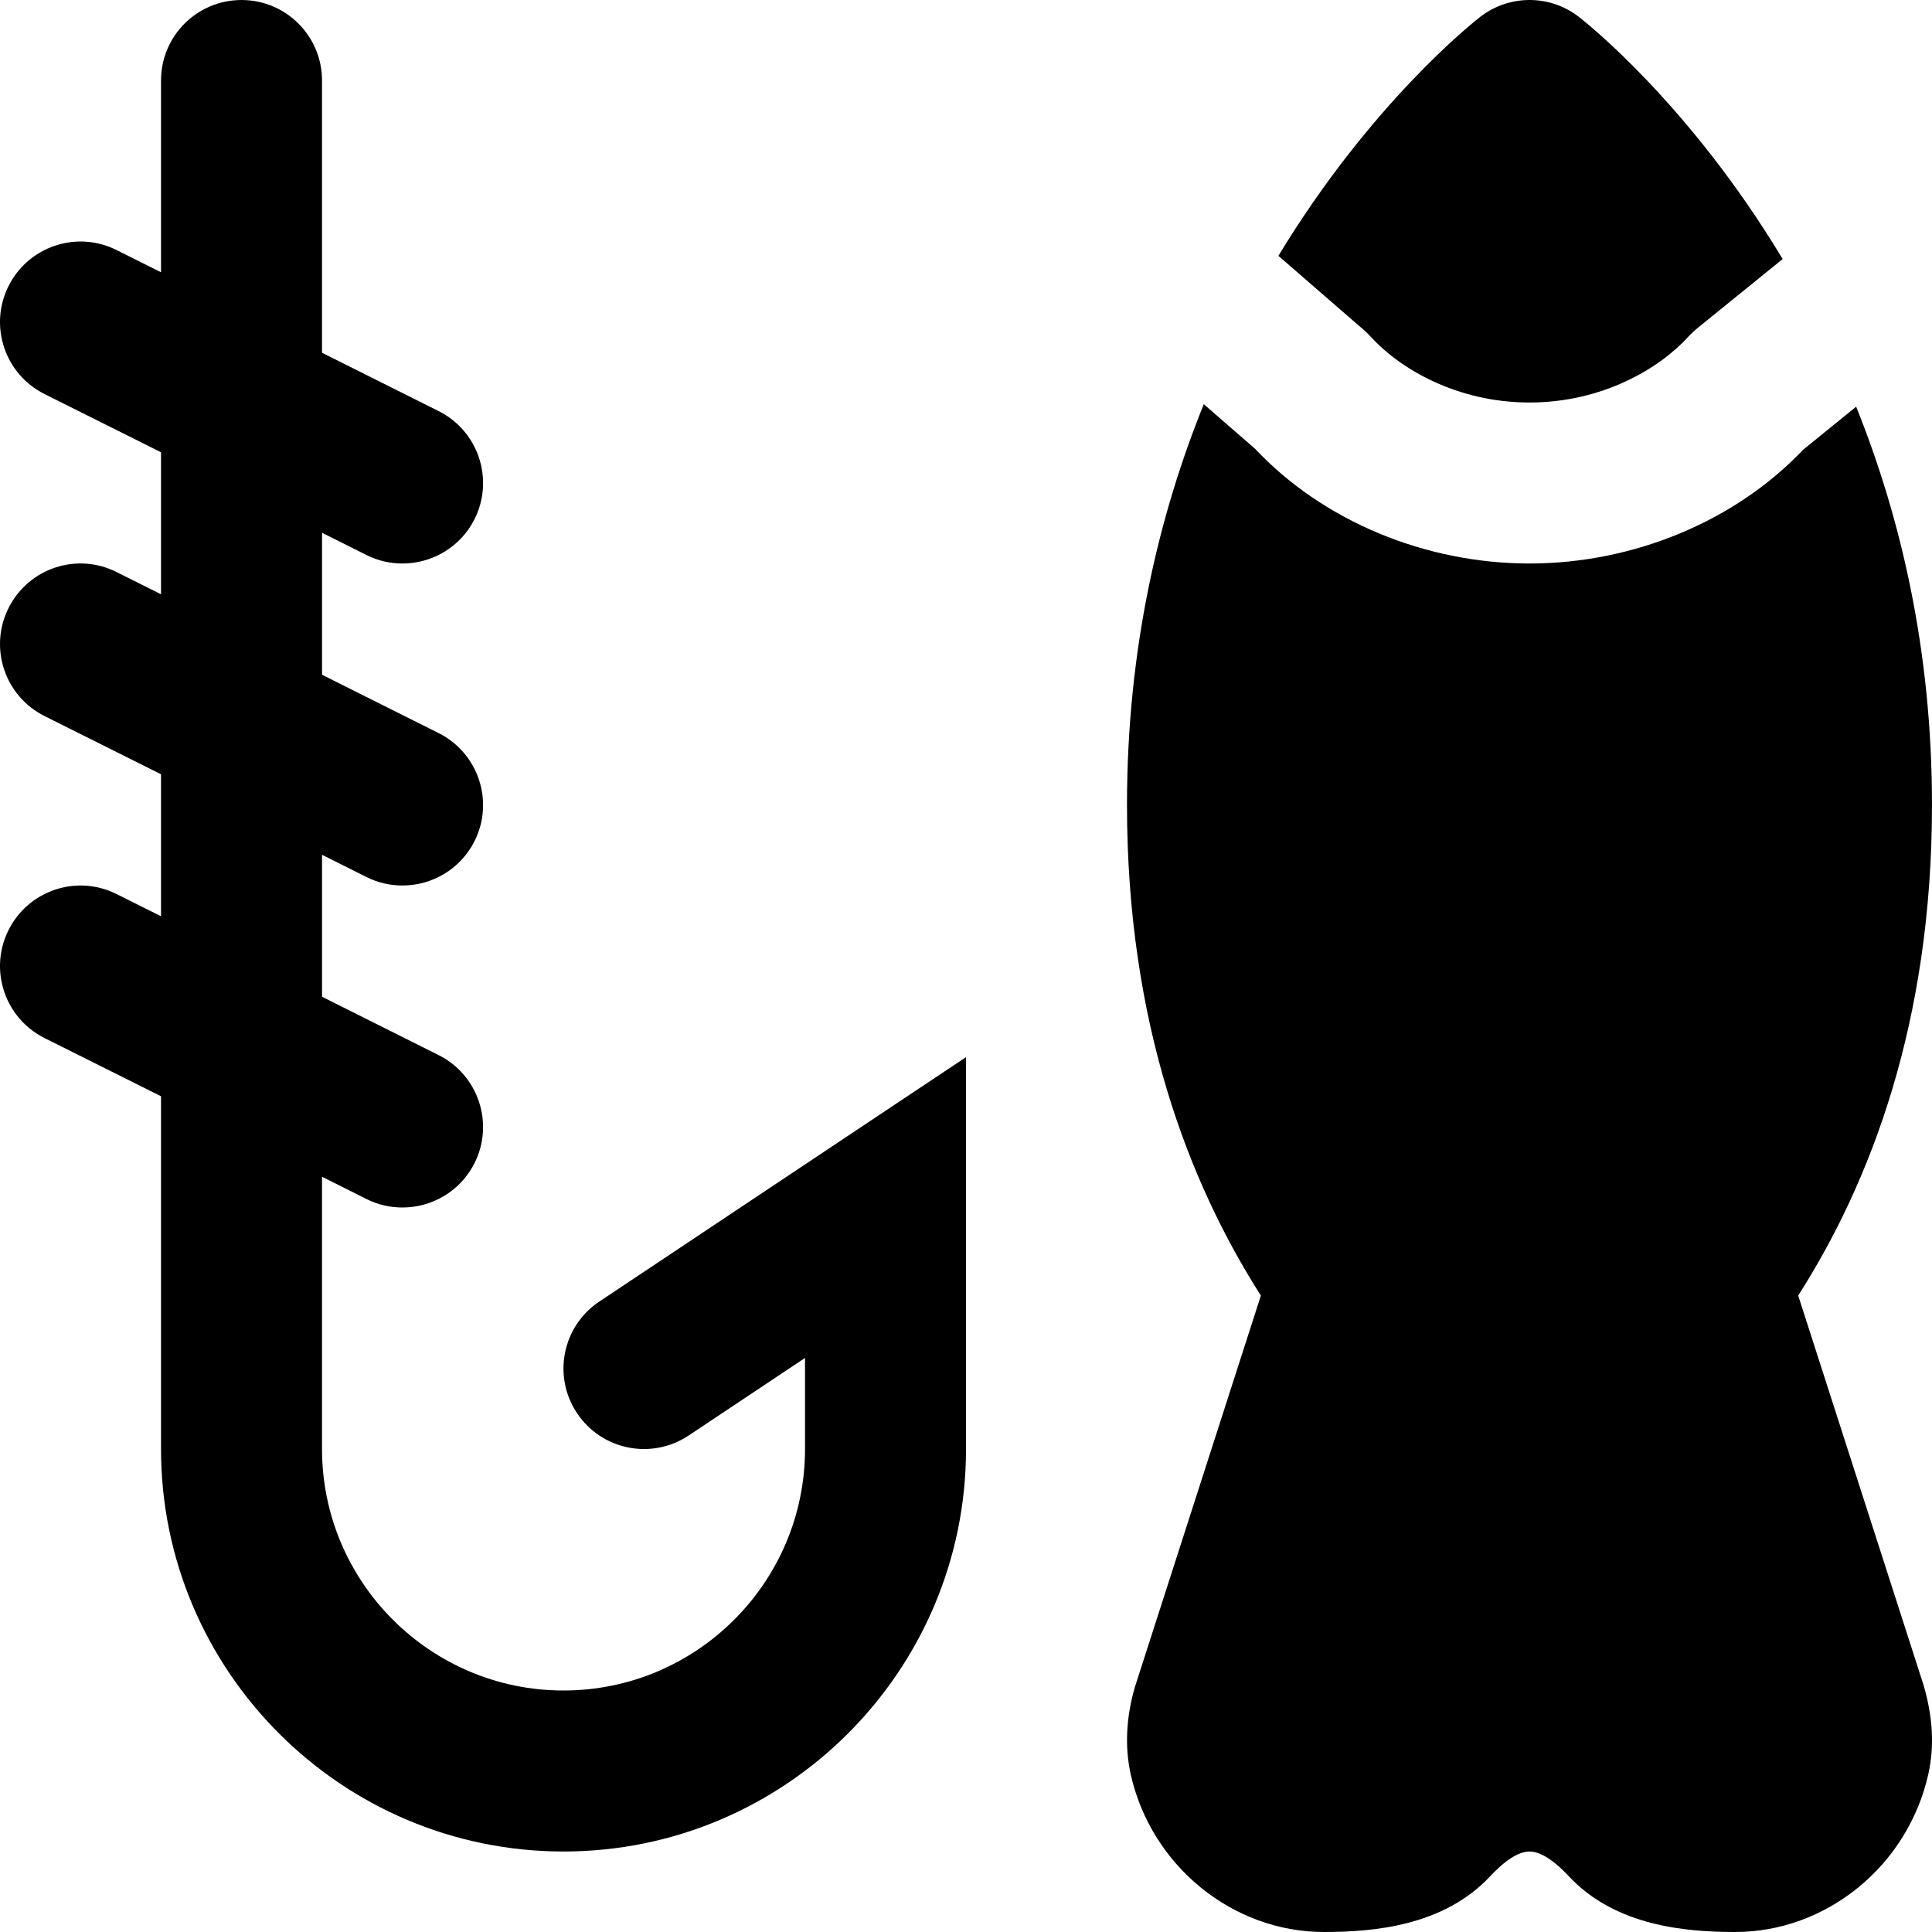 <?xml version="1.0" encoding="iso-8859-1"?>
<!-- Uploaded to: SVG Repo, www.svgrepo.com, Generator: SVG Repo Mixer Tools -->
<svg fill="#000000" height="800px" width="800px" version="1.1" id="Layer_1" xmlns="http://www.w3.org/2000/svg" xmlns:xlink="http://www.w3.org/1999/xlink" 
	 viewBox="0 0 512 512" xml:space="preserve">
<g>
	<g>
		<g>
			<path d="M363.236,89.217c7.68,8.448,22.784,17.451,42.112,17.451c19.307,0,34.411-9.003,42.091-17.451
				c0.725-0.789,1.515-1.536,2.347-2.219l22.635-18.347c-24.64-40.96-52.011-62.635-54.08-64.235
				c-7.659-5.888-18.325-5.888-26.005,0c-2.048,1.6-29.056,22.976-53.547,63.381l22.656,19.669
				C362.084,88.023,362.681,88.599,363.236,89.217z"/>
			<path d="M152.923,374.508c6.528,9.792,19.755,12.459,29.589,5.909l30.827-20.544v24.128c0,35.307-28.715,64-64,64
				c-35.285,0-64-28.693-64-64v-72.149l11.797,5.909c3.051,1.536,6.315,2.24,9.515,2.24c7.829,0,15.36-4.309,19.115-11.776
				c5.269-10.56,0.981-23.36-9.557-28.629l-30.869-15.445v-37.632l11.797,5.909c3.051,1.536,6.315,2.24,9.515,2.24
				c7.829,0,15.36-4.309,19.115-11.776c5.269-10.56,0.981-23.36-9.557-28.629l-30.869-15.445v-37.632l11.797,5.909
				c3.051,1.536,6.315,2.24,9.515,2.24c7.829,0,15.36-4.309,19.115-11.776c5.269-10.56,0.981-23.36-9.557-28.629L85.339,93.484
				V21.334c0-11.776-9.536-21.333-21.333-21.333c-11.797,0-21.333,9.557-21.333,21.333v50.816l-11.797-5.888
				C20.358,60.993,7.558,65.26,2.267,75.799c-5.291,10.539-1.003,23.36,9.536,28.629l30.869,15.424v37.632l-11.797-5.888
				c-10.517-5.291-23.317-1.024-28.608,9.536c-5.291,10.539-1.003,23.36,9.536,28.629l30.869,15.424v37.632l-11.797-5.888
				c-10.517-5.269-23.317-1.003-28.608,9.536c-5.291,10.539-1.003,23.36,9.536,28.629l30.869,15.424v93.483
				c0,58.816,47.851,106.667,106.667,106.667s106.667-47.851,106.667-106.667V280.151l-97.173,64.768
				C149.019,351.447,146.374,364.716,152.923,374.508z"/>
			<path d="M476.542,343.338c19.179-30.059,35.456-72.363,35.456-130.005c0-41.259-8.384-76.416-20.096-105.557l-14.08,11.435
				c-17.941,18.901-44.907,30.123-72.491,30.123c-27.712,0-54.805-11.328-72.725-30.4l-13.589-11.819
				c-11.84,29.269-20.352,64.661-20.352,106.219c0,57.643,16.299,99.947,35.477,130.005l-33.344,103.616
				c-2.368,8.064-2.773,15.893-1.131,23.36c5.461,24.171,26.987,41.685,51.179,41.685c12.992,0,31.701-1.515,44.096-14.805
				c2.773-2.965,6.827-6.528,10.389-6.528c3.563,0,7.637,3.563,10.411,6.549c12.395,13.269,31.104,14.784,44.096,14.784
				c24.192,0,45.717-17.515,51.179-41.792c1.643-7.36,1.237-15.189-1.28-23.723L476.542,343.338z"/>
		</g>
	</g>
</g>
</svg>